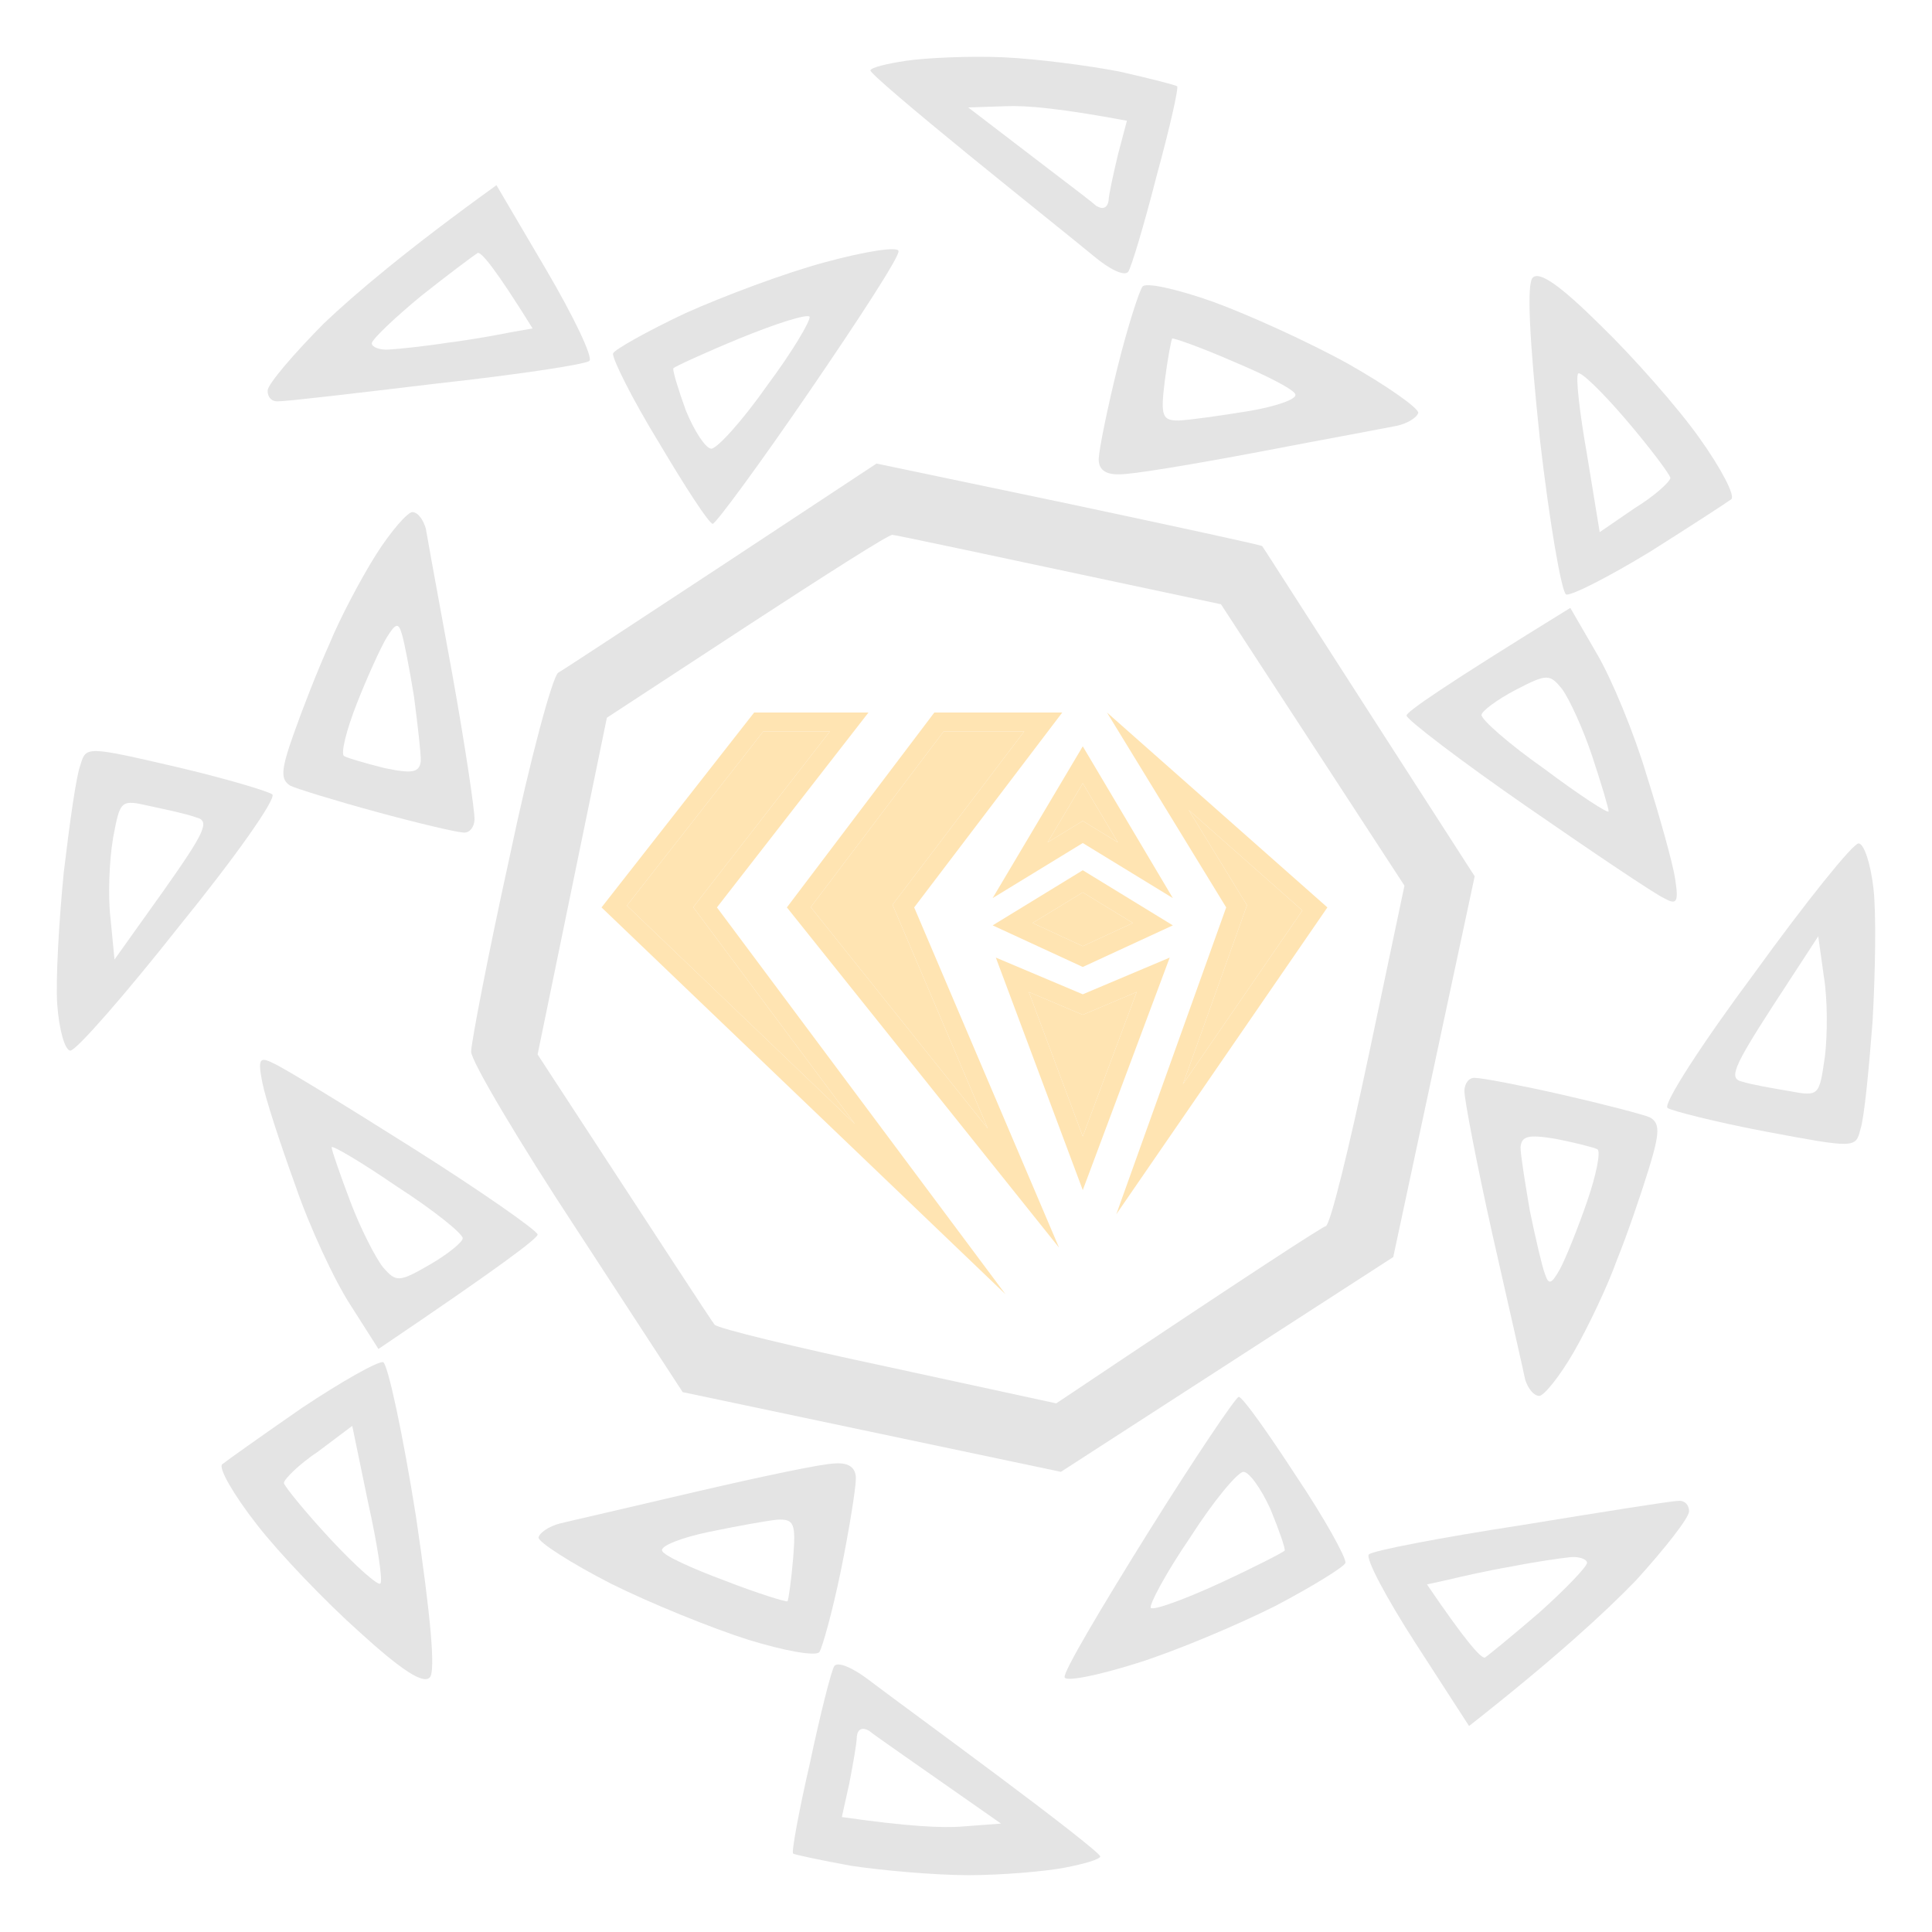 <?xml version="1.0" encoding="UTF-8"?> <svg xmlns="http://www.w3.org/2000/svg" viewBox="0 0 34.00 34.00" data-guides="{&quot;vertical&quot;:[],&quot;horizontal&quot;:[]}"><defs></defs><path fill="#FFE4B2" stroke="none" fill-opacity="1" stroke-width="1" stroke-opacity="1" clip-rule="evenodd" fill-rule="evenodd" id="tSvg15708cad38e" title="Path 96" d="M15.284 12.539C14.395 13.682 13.506 14.826 12.617 15.969C14.309 18.238 16.002 20.507 17.694 22.776C15.325 20.507 12.955 18.238 10.586 15.969C11.481 14.826 12.377 13.682 13.272 12.539C13.943 12.539 14.613 12.539 15.284 12.539ZM11.032 15.937C11.832 14.915 12.633 13.893 13.433 12.871C13.824 12.871 14.215 12.871 14.605 12.871C13.803 13.902 13.002 14.934 12.2 15.965C13.149 17.237 14.098 18.509 15.046 19.782C13.708 18.5 12.37 17.219 11.032 15.937Z"></path><path fill="#FFE4B2" stroke="none" fill-opacity="1" stroke-width="1" stroke-opacity="1" clip-rule="evenodd" fill-rule="evenodd" id="tSvg12a9146a742" title="Path 97" d="M18.694 12.539C17.825 13.682 16.957 14.826 16.088 15.969C16.938 17.965 17.787 19.96 18.637 21.956C17.041 19.96 15.445 17.965 13.848 15.969C14.713 14.826 15.578 13.682 16.443 12.539C17.193 12.539 17.944 12.539 18.694 12.539ZM14.268 15.964C15.048 14.933 15.828 13.902 16.607 12.871C17.08 12.871 17.552 12.871 18.025 12.871C17.253 13.888 16.48 14.905 15.707 15.922C16.266 17.234 16.825 18.546 17.383 19.858C16.345 18.56 15.307 17.262 14.268 15.964Z"></path><path fill="#FFE4B2" stroke="none" fill-opacity="1" stroke-width="1" stroke-opacity="1" clip-rule="evenodd" fill-rule="evenodd" id="tSvge612de7c60" title="Path 98" d="M17.469 15.805C17.997 14.915 18.526 14.025 19.055 13.134C19.583 14.025 20.112 14.915 20.64 15.805C20.112 15.482 19.583 15.159 19.055 14.836C18.526 15.159 17.997 15.482 17.469 15.805ZM19.055 13.784C19.261 14.13 19.467 14.478 19.673 14.825C19.467 14.699 19.261 14.573 19.055 14.447C18.849 14.573 18.642 14.699 18.436 14.825C18.642 14.478 18.849 14.13 19.055 13.784Z"></path><path fill="#FFE4B2" stroke="none" fill-opacity="1" stroke-width="1" stroke-opacity="1" clip-rule="evenodd" fill-rule="evenodd" id="tSvg16b632ee421" title="Path 99" d="M17.469 16.285C17.997 15.961 18.526 15.638 19.055 15.315C19.583 15.638 20.112 15.961 20.64 16.285C20.112 16.529 19.583 16.773 19.055 17.017C18.526 16.773 17.997 16.529 17.469 16.285ZM19.937 16.243C19.643 16.379 19.349 16.515 19.055 16.651C18.76 16.515 18.466 16.379 18.172 16.243C18.466 16.064 18.76 15.884 19.055 15.704C19.349 15.884 19.643 16.064 19.937 16.243Z"></path><path fill="#FFE4B2" stroke="none" fill-opacity="1" stroke-width="1" stroke-opacity="1" clip-rule="evenodd" fill-rule="evenodd" id="tSvg62ff656746" title="Path 100" d="M17.525 16.852C18.035 17.067 18.545 17.283 19.055 17.498C19.565 17.283 20.075 17.067 20.585 16.852C20.075 18.216 19.565 19.58 19.055 20.944C18.545 19.58 18.035 18.216 17.525 16.852ZM19.055 19.998C18.738 19.151 18.421 18.304 18.105 17.457C18.421 17.591 18.738 17.725 19.055 17.859C19.371 17.725 19.688 17.591 20.004 17.457C19.688 18.304 19.371 19.151 19.055 19.998Z"></path><path fill="#FFE4B2" stroke="none" fill-opacity="1" stroke-width="1" stroke-opacity="1" clip-rule="evenodd" fill-rule="evenodd" id="tSvgcd84025fd2" title="Path 101" d="M19.481 12.539C20.774 13.682 22.067 14.826 23.36 15.969C22.122 17.769 20.883 19.569 19.645 21.369C20.29 19.569 20.935 17.769 21.579 15.969C20.88 14.826 20.18 13.682 19.481 12.539ZM21.945 15.931C21.602 15.372 21.26 14.812 20.918 14.253C21.585 14.843 22.253 15.433 22.92 16.023C22.219 17.043 21.518 18.062 20.817 19.081C21.193 18.031 21.569 16.982 21.945 15.931Z"></path><path fill="#FFE4B2" stroke="none" fill-opacity="1" stroke-width="1" stroke-opacity="1" id="tSvg64e55cb373" title="Path 102" d="M20.918 14.253C21.26 14.812 21.602 15.372 21.945 15.931C21.569 16.982 21.193 18.031 20.817 19.081C21.518 18.062 22.219 17.043 22.92 16.023C22.253 15.433 21.585 14.843 20.918 14.253Z"></path><path fill="#FFE4B2" stroke="none" fill-opacity="1" stroke-width="1" stroke-opacity="1" id="tSvg1794b6c3895" title="Path 103" d="M19.673 14.825C19.467 14.478 19.261 14.13 19.055 13.784C18.849 14.13 18.642 14.478 18.436 14.825C18.642 14.699 18.849 14.573 19.055 14.447C19.261 14.573 19.467 14.699 19.673 14.825Z"></path><path fill="#FFE4B2" stroke="none" fill-opacity="1" stroke-width="1" stroke-opacity="1" id="tSvg1776c875eee" title="Path 104" d="M18.105 17.457C18.421 18.304 18.738 19.151 19.055 19.998C19.371 19.151 19.688 18.304 20.004 17.457C19.688 17.591 19.371 17.725 19.055 17.859C18.738 17.725 18.421 17.591 18.105 17.457Z"></path><path fill="#FFE4B2" stroke="none" fill-opacity="1" stroke-width="1" stroke-opacity="1" id="tSvg892c9d64c3" title="Path 105" d="M19.055 16.651C19.349 16.515 19.643 16.379 19.937 16.243C19.643 16.064 19.349 15.884 19.055 15.704C18.76 15.884 18.466 16.064 18.172 16.243C18.466 16.379 18.76 16.515 19.055 16.651Z"></path><path fill="#FFE4B2" stroke="none" fill-opacity="1" stroke-width="1" stroke-opacity="1" id="tSvg137f9357d3e" title="Path 106" d="M16.607 12.871C15.828 13.902 15.048 14.933 14.268 15.964C15.307 17.262 16.345 18.56 17.383 19.858C16.825 18.546 16.266 17.234 15.707 15.922C16.48 14.905 17.253 13.888 18.025 12.871C17.552 12.871 17.08 12.871 16.607 12.871Z"></path><path fill="#FFE4B2" stroke="none" fill-opacity="1" stroke-width="1" stroke-opacity="1" id="tSvg10b6cca6f09" title="Path 107" d="M13.433 12.871C12.633 13.893 11.832 14.915 11.032 15.937C12.37 17.219 13.708 18.5 15.046 19.782C14.098 18.509 13.149 17.237 12.2 15.965C13.002 14.934 13.803 13.902 14.605 12.871C14.215 12.871 13.824 12.871 13.433 12.871Z"></path><path fill="#E4E4E4" stroke="none" fill-opacity="1" stroke-width="1" stroke-opacity="1" clip-rule="evenodd" fill-rule="evenodd" id="tSvg13bd6f364f4" title="Path 108" d="M29.284 15.806C29.122 15.733 28.048 15.011 26.878 14.201C25.708 13.392 24.75 12.658 24.752 12.592C24.755 12.526 25.401 12.074 27.635 10.698C27.789 10.963 27.942 11.229 28.096 11.494C28.358 11.934 28.762 12.91 28.979 13.646C29.212 14.383 29.441 15.202 29.48 15.468C29.544 15.883 29.509 15.931 29.284 15.806ZM27.492 12.129C27.617 12.3 27.859 12.822 28.02 13.308C28.181 13.794 28.311 14.229 28.309 14.278C28.307 14.328 27.794 13.992 27.186 13.537C26.561 13.098 26.068 12.664 26.072 12.581C26.075 12.515 26.347 12.312 26.667 12.144C27.224 11.854 27.273 11.856 27.492 12.129Z"></path><path fill="#E4E4E4" stroke="none" fill-opacity="1" stroke-width="1" stroke-opacity="1" clip-rule="evenodd" fill-rule="evenodd" id="tSvg13b84864b05" title="Path 109" d="M27.562 10.463C27.481 10.427 27.269 9.196 27.1 7.735C26.911 5.942 26.868 4.999 26.972 4.888C27.093 4.761 27.477 5.041 28.173 5.731C28.744 6.284 29.53 7.176 29.904 7.704C30.294 8.249 30.537 8.722 30.469 8.785C30.384 8.848 29.74 9.267 29.028 9.716C28.317 10.148 27.66 10.484 27.562 10.463ZM29.396 8.41C29.393 8.476 29.119 8.728 28.764 8.945C28.56 9.085 28.356 9.225 28.152 9.365C28.078 8.91 28.004 8.456 27.929 8.001C27.796 7.252 27.724 6.604 27.775 6.574C27.81 6.526 28.19 6.888 28.615 7.386C29.039 7.883 29.383 8.343 29.396 8.41Z"></path><path fill="#E4E4E4" stroke="none" fill-opacity="1" stroke-width="1" stroke-opacity="1" clip-rule="evenodd" fill-rule="evenodd" id="tSvg130376933c2" title="Path 110" d="M19.687 8.347C19.439 8.353 19.328 8.249 19.336 8.068C19.343 7.903 19.488 7.182 19.667 6.463C19.845 5.743 20.053 5.108 20.106 5.044C20.159 4.963 20.714 5.086 21.348 5.311C21.965 5.535 23.049 6.027 23.726 6.403C24.418 6.795 24.963 7.182 24.959 7.264C24.939 7.346 24.77 7.455 24.57 7.496C24.476 7.515 24.182 7.57 23.779 7.646C23.328 7.73 22.741 7.84 22.144 7.955C20.997 8.171 19.901 8.356 19.687 8.347ZM21.715 6.367C22.283 6.606 22.783 6.859 22.796 6.942C22.826 7.026 22.441 7.158 21.959 7.237C21.478 7.316 20.93 7.392 20.749 7.4C20.452 7.404 20.422 7.321 20.497 6.713C20.547 6.318 20.61 5.99 20.628 5.958C20.645 5.942 21.133 6.112 21.715 6.367Z"></path><path fill="#E4E4E4" stroke="none" fill-opacity="1" stroke-width="1" stroke-opacity="1" clip-rule="evenodd" fill-rule="evenodd" id="tSvg161d3222d0f" title="Path 111" d="M18.41 3.828C18.004 3.501 17.513 3.104 17.037 2.717C16.097 1.95 15.316 1.29 15.318 1.24C15.32 1.191 15.604 1.12 15.952 1.069C16.301 1.017 17.061 0.983 17.653 1.008C18.229 1.033 19.164 1.155 19.704 1.26C20.243 1.382 20.7 1.5 20.715 1.518C20.747 1.536 20.585 2.256 20.352 3.105C20.135 3.955 19.905 4.721 19.853 4.785C19.783 4.865 19.525 4.739 19.254 4.512C19.12 4.4 18.806 4.147 18.41 3.828ZM19.832 2.125C19.78 2.321 19.728 2.517 19.676 2.713C19.595 3.056 19.514 3.416 19.509 3.532C19.488 3.663 19.404 3.693 19.291 3.622C19.229 3.565 18.965 3.363 18.337 2.884C18.011 2.635 17.585 2.31 17.039 1.891C17.259 1.884 17.479 1.877 17.7 1.869C18.063 1.852 18.687 1.911 19.832 2.125Z"></path><path fill="#E4E4E4" stroke="none" fill-opacity="1" stroke-width="1" stroke-opacity="1" clip-rule="evenodd" fill-rule="evenodd" id="tSvg182d80aa4e2" title="Path 112" d="M12.543 9.218C12.477 9.216 12.059 8.57 11.597 7.791C11.119 7.011 10.769 6.302 10.789 6.22C10.809 6.155 11.383 5.832 12.056 5.514C12.728 5.212 13.834 4.796 14.534 4.611C15.218 4.425 15.799 4.333 15.812 4.417C15.841 4.5 15.119 5.61 14.24 6.894C13.362 8.179 12.593 9.22 12.543 9.218ZM13.027 5.951C13.647 5.697 14.199 5.521 14.246 5.573C14.277 5.624 13.957 6.172 13.503 6.781C13.065 7.407 12.615 7.9 12.516 7.896C12.418 7.891 12.216 7.585 12.067 7.216C11.934 6.847 11.832 6.512 11.85 6.48C11.884 6.448 12.406 6.206 13.027 5.951Z"></path><path fill="#E4E4E4" stroke="none" fill-opacity="1" stroke-width="1" stroke-opacity="1" clip-rule="evenodd" fill-rule="evenodd" id="tSvg158e5435371" title="Path 113" d="M4.9 7.062C4.784 7.074 4.705 6.988 4.71 6.872C4.715 6.757 5.166 6.231 5.7 5.691C6.249 5.17 7.156 4.398 8.737 3.259C9.029 3.756 9.322 4.253 9.614 4.75C10.091 5.563 10.44 6.288 10.372 6.351C10.303 6.414 9.092 6.595 7.684 6.75C6.258 6.921 5.016 7.067 4.9 7.062ZM9.373 5.78C9.246 5.803 9.118 5.825 8.991 5.847C8.792 5.888 8.277 5.982 7.879 6.031C7.464 6.096 7 6.143 6.835 6.152C6.686 6.163 6.54 6.107 6.543 6.041C6.545 5.975 6.941 5.595 7.419 5.202C7.913 4.81 8.356 4.482 8.407 4.451C8.473 4.437 8.709 4.712 9.373 5.78Z"></path><path fill="#E4E4E4" stroke="none" fill-opacity="1" stroke-width="1" stroke-opacity="1" clip-rule="evenodd" fill-rule="evenodd" id="tSvg694d11ef6d" title="Path 114" d="M8.144 14.65C8.028 14.645 7.343 14.484 6.625 14.288C5.908 14.093 5.224 13.882 5.111 13.828C4.934 13.721 4.941 13.556 5.166 12.922C5.315 12.498 5.593 11.783 5.792 11.345C5.976 10.891 6.353 10.18 6.617 9.761C6.882 9.343 7.177 9.008 7.259 9.012C7.358 9.016 7.451 9.152 7.494 9.303C7.513 9.424 7.633 10.081 7.786 10.914C7.842 11.22 7.902 11.548 7.963 11.883C8.19 13.148 8.357 14.279 8.351 14.427C8.345 14.559 8.258 14.671 8.144 14.65ZM7.07 11.152C7.114 11.286 7.209 11.785 7.287 12.268C7.349 12.749 7.41 13.264 7.405 13.396C7.38 13.593 7.263 13.621 6.773 13.518C6.447 13.438 6.121 13.342 6.056 13.306C5.992 13.27 6.092 12.861 6.276 12.39C6.461 11.919 6.697 11.4 6.803 11.223C6.963 10.965 7.013 10.951 7.07 11.152Z"></path><path fill="#E4E4E4" stroke="none" fill-opacity="1" stroke-width="1" stroke-opacity="1" clip-rule="evenodd" fill-rule="evenodd" id="tSvg18764d95c82" title="Path 115" d="M1.238 18.489C1.14 18.484 1.04 18.117 1.008 17.686C0.977 17.255 1.038 16.2 1.123 15.345C1.225 14.49 1.343 13.636 1.417 13.457C1.513 13.131 1.529 13.132 3.097 13.495C3.962 13.697 4.728 13.927 4.792 13.98C4.871 14.049 4.135 15.092 3.161 16.29C2.203 17.505 1.337 18.493 1.238 18.489ZM3.455 14.386C3.7 14.446 3.61 14.64 2.873 15.683C2.587 16.084 2.301 16.485 2.015 16.886C1.992 16.648 1.969 16.41 1.946 16.172C1.897 15.774 1.923 15.147 1.989 14.754C1.989 14.751 1.99 14.748 1.99 14.745C2.116 14.081 2.119 14.066 2.639 14.186C2.933 14.248 3.309 14.33 3.455 14.386Z"></path><path fill="#E4E4E4" stroke="none" fill-opacity="1" stroke-width="1" stroke-opacity="1" clip-rule="evenodd" fill-rule="evenodd" id="tSvg67dc4eb3fe" title="Path 116" d="M15.425 8.158C16.556 8.395 17.687 8.631 18.818 8.868C20.68 9.264 22.212 9.594 22.212 9.611C22.229 9.627 23.069 10.948 25.952 15.421C25.474 17.655 24.996 19.889 24.519 22.122C22.569 23.382 20.62 24.642 18.67 25.902C16.451 25.435 14.233 24.967 12.014 24.499C11.394 23.547 10.773 22.596 10.153 21.644C9.131 20.092 8.291 18.673 8.291 18.508C8.291 18.359 8.588 16.807 8.966 15.091C9.329 13.358 9.724 11.905 9.823 11.839C9.938 11.773 11.24 10.915 12.723 9.941C13.623 9.347 14.524 8.752 15.425 8.158ZM9.461 18.557C9.867 16.582 10.274 14.607 10.68 12.631C11.504 12.092 12.327 11.553 13.151 11.014C14.518 10.122 15.655 9.396 15.705 9.413C15.754 9.413 17.072 9.693 21.487 10.634C22.564 12.285 23.64 13.935 24.716 15.586C24.508 16.576 24.299 17.567 24.09 18.557C23.744 20.191 23.415 21.545 23.332 21.578C23.267 21.594 22.163 22.304 18.588 24.697C17.599 24.483 16.611 24.268 15.622 24.054C13.991 23.707 12.624 23.377 12.575 23.311C12.509 23.228 11.8 22.139 9.461 18.557Z"></path><path fill="#E4E4E4" stroke="none" fill-opacity="1" stroke-width="1" stroke-opacity="1" clip-rule="evenodd" fill-rule="evenodd" id="tSvg50f5f19e29" title="Path 117" d="M25.968 18.97C26.084 18.97 26.776 19.102 27.501 19.267C28.225 19.432 28.917 19.613 29.033 19.663C29.214 19.762 29.214 19.927 29.016 20.571C28.884 21 28.637 21.726 28.456 22.172C28.291 22.634 27.945 23.36 27.698 23.79C27.451 24.219 27.171 24.565 27.089 24.565C26.99 24.565 26.891 24.433 26.842 24.285C26.809 24.12 26.545 22.964 26.265 21.726C25.985 20.472 25.771 19.349 25.771 19.201C25.771 19.069 25.853 18.953 25.968 18.97ZM27.188 22.419C27.138 22.288 27.023 21.792 26.924 21.314C26.842 20.835 26.759 20.323 26.759 20.191C26.776 19.993 26.891 19.96 27.385 20.043C27.715 20.109 28.044 20.191 28.11 20.224C28.176 20.257 28.094 20.67 27.929 21.148C27.764 21.627 27.55 22.155 27.451 22.337C27.303 22.601 27.253 22.618 27.188 22.419Z"></path><path fill="#E4E4E4" stroke="none" fill-opacity="1" stroke-width="1" stroke-opacity="1" clip-rule="evenodd" fill-rule="evenodd" id="tSvg13e24efd51c" title="Path 118" d="M32.707 14.843C32.805 14.843 32.921 15.206 32.97 15.635C33.02 16.065 33.003 17.121 32.954 17.979C32.888 18.838 32.805 19.696 32.739 19.878C32.657 20.208 32.641 20.208 31.059 19.911C30.186 19.745 29.412 19.547 29.346 19.498C29.263 19.432 29.955 18.359 30.878 17.121C31.784 15.867 32.608 14.843 32.707 14.843ZM30.664 19.036C30.417 18.986 30.499 18.788 31.191 17.715C31.46 17.303 31.729 16.89 31.998 16.477C32.031 16.714 32.064 16.95 32.097 17.187C32.163 17.583 32.163 18.21 32.114 18.607C32.113 18.61 32.113 18.613 32.112 18.616C32.015 19.284 32.012 19.299 31.487 19.201C31.191 19.151 30.812 19.085 30.664 19.036Z"></path><path fill="#E4E4E4" stroke="none" fill-opacity="1" stroke-width="1" stroke-opacity="1" clip-rule="evenodd" fill-rule="evenodd" id="tSvg10dfb0d0064" title="Path 119" d="M29.527 26.414C29.642 26.398 29.725 26.48 29.725 26.596C29.725 26.711 29.296 27.256 28.786 27.817C28.258 28.362 27.385 29.171 25.853 30.375C25.54 29.891 25.227 29.407 24.914 28.923C24.403 28.131 24.024 27.421 24.09 27.355C24.156 27.289 25.359 27.058 26.759 26.843C28.176 26.612 29.412 26.414 29.527 26.414ZM25.112 27.883C25.238 27.856 25.364 27.828 25.491 27.8C25.688 27.751 26.199 27.636 26.595 27.569C27.006 27.487 27.468 27.421 27.632 27.404C27.781 27.388 27.929 27.437 27.929 27.503C27.929 27.57 27.55 27.966 27.089 28.378C26.611 28.791 26.183 29.137 26.133 29.171C26.067 29.187 25.82 28.923 25.112 27.883Z"></path><path fill="#E4E4E4" stroke="none" fill-opacity="1" stroke-width="1" stroke-opacity="1" clip-rule="evenodd" fill-rule="evenodd" id="tSvg3a7b2837c6" title="Path 120" d="M21.8 24.582C21.866 24.582 22.311 25.209 22.805 25.968C23.316 26.728 23.695 27.421 23.678 27.503C23.662 27.57 23.102 27.916 22.443 28.263C21.784 28.593 20.697 29.055 20.005 29.27C19.329 29.484 18.753 29.6 18.736 29.517C18.703 29.435 19.378 28.296 20.202 26.975C21.026 25.655 21.751 24.582 21.8 24.582ZM21.454 27.867C20.845 28.147 20.301 28.345 20.252 28.296C20.219 28.246 20.515 27.685 20.944 27.058C21.355 26.414 21.784 25.902 21.883 25.902C21.982 25.902 22.196 26.199 22.36 26.563C22.509 26.926 22.624 27.256 22.608 27.289C22.575 27.322 22.064 27.586 21.454 27.867Z"></path><path fill="#E4E4E4" stroke="none" fill-opacity="1" stroke-width="1" stroke-opacity="1" clip-rule="evenodd" fill-rule="evenodd" id="tSvg9a734b3421" title="Path 121" d="M15.293 29.567C15.573 29.781 16.611 30.541 17.583 31.267C18.555 31.993 19.362 32.62 19.362 32.67C19.362 32.719 19.082 32.802 18.736 32.868C18.39 32.934 17.632 33 17.039 33C16.462 33 15.524 32.917 14.98 32.835C14.436 32.736 13.975 32.637 13.958 32.62C13.925 32.604 14.057 31.878 14.255 31.019C14.436 30.161 14.634 29.385 14.683 29.319C14.749 29.237 15.013 29.352 15.293 29.567ZM14.815 31.977C14.859 31.779 14.903 31.581 14.947 31.382C15.013 31.036 15.079 30.673 15.079 30.557C15.095 30.425 15.178 30.392 15.293 30.458C15.392 30.541 15.968 30.937 17.616 32.092C17.396 32.109 17.176 32.125 16.957 32.142C16.594 32.175 15.968 32.142 14.815 31.977Z"></path><path fill="#E4E4E4" stroke="none" fill-opacity="1" stroke-width="1" stroke-opacity="1" clip-rule="evenodd" fill-rule="evenodd" id="tSvg51c9b1bf56" title="Path 122" d="M14.7 25.754C14.947 25.737 15.062 25.836 15.062 26.018C15.062 26.183 14.947 26.909 14.799 27.636C14.65 28.362 14.469 29.006 14.42 29.072C14.37 29.154 13.81 29.055 13.168 28.857C12.541 28.659 11.438 28.213 10.746 27.867C10.037 27.503 9.477 27.14 9.477 27.058C9.494 26.975 9.659 26.86 9.856 26.81C10.054 26.761 11.141 26.513 12.261 26.249C13.398 25.985 14.486 25.754 14.7 25.754ZM12.756 27.817C12.179 27.602 11.668 27.371 11.652 27.289C11.619 27.206 11.998 27.058 12.476 26.959C12.953 26.86 13.497 26.761 13.678 26.744C13.975 26.728 14.008 26.81 13.958 27.421C13.925 27.817 13.876 28.147 13.86 28.18C13.843 28.197 13.349 28.048 12.756 27.817Z"></path><path fill="#E4E4E4" stroke="none" fill-opacity="1" stroke-width="1" stroke-opacity="1" clip-rule="evenodd" fill-rule="evenodd" id="tSvg16a16744bb4" title="Path 123" d="M4.798 18.706C4.963 18.772 6.067 19.448 7.27 20.208C8.472 20.967 9.461 21.66 9.461 21.726C9.461 21.792 8.835 22.271 6.66 23.74C6.495 23.481 6.331 23.223 6.166 22.964C5.886 22.535 5.441 21.578 5.194 20.851C4.93 20.125 4.667 19.316 4.617 19.052C4.535 18.64 4.568 18.59 4.798 18.706ZM6.742 22.304C6.611 22.139 6.347 21.627 6.166 21.148C5.985 20.67 5.836 20.241 5.836 20.191C5.836 20.142 6.364 20.455 6.99 20.884C7.632 21.297 8.143 21.71 8.143 21.792C8.143 21.858 7.879 22.073 7.566 22.254C7.022 22.568 6.973 22.568 6.742 22.304Z"></path><path fill="#E4E4E4" stroke="none" fill-opacity="1" stroke-width="1" stroke-opacity="1" clip-rule="evenodd" fill-rule="evenodd" id="tSvg197a00c7dd5" title="Path 124" d="M6.742 23.971C6.825 24.004 7.088 25.226 7.319 26.678C7.583 28.461 7.665 29.402 7.566 29.517C7.451 29.649 7.056 29.385 6.331 28.725C5.737 28.197 4.914 27.338 4.518 26.827C4.106 26.299 3.843 25.836 3.909 25.77C3.991 25.704 4.617 25.259 5.309 24.78C6.001 24.318 6.644 23.955 6.742 23.971ZM4.996 26.1C4.996 26.034 5.26 25.77 5.606 25.539C5.803 25.391 6.001 25.242 6.199 25.093C6.292 25.545 6.386 25.996 6.479 26.447C6.644 27.19 6.742 27.834 6.693 27.867C6.66 27.916 6.265 27.569 5.82 27.091C5.375 26.612 5.013 26.166 4.996 26.1Z"></path></svg> 
